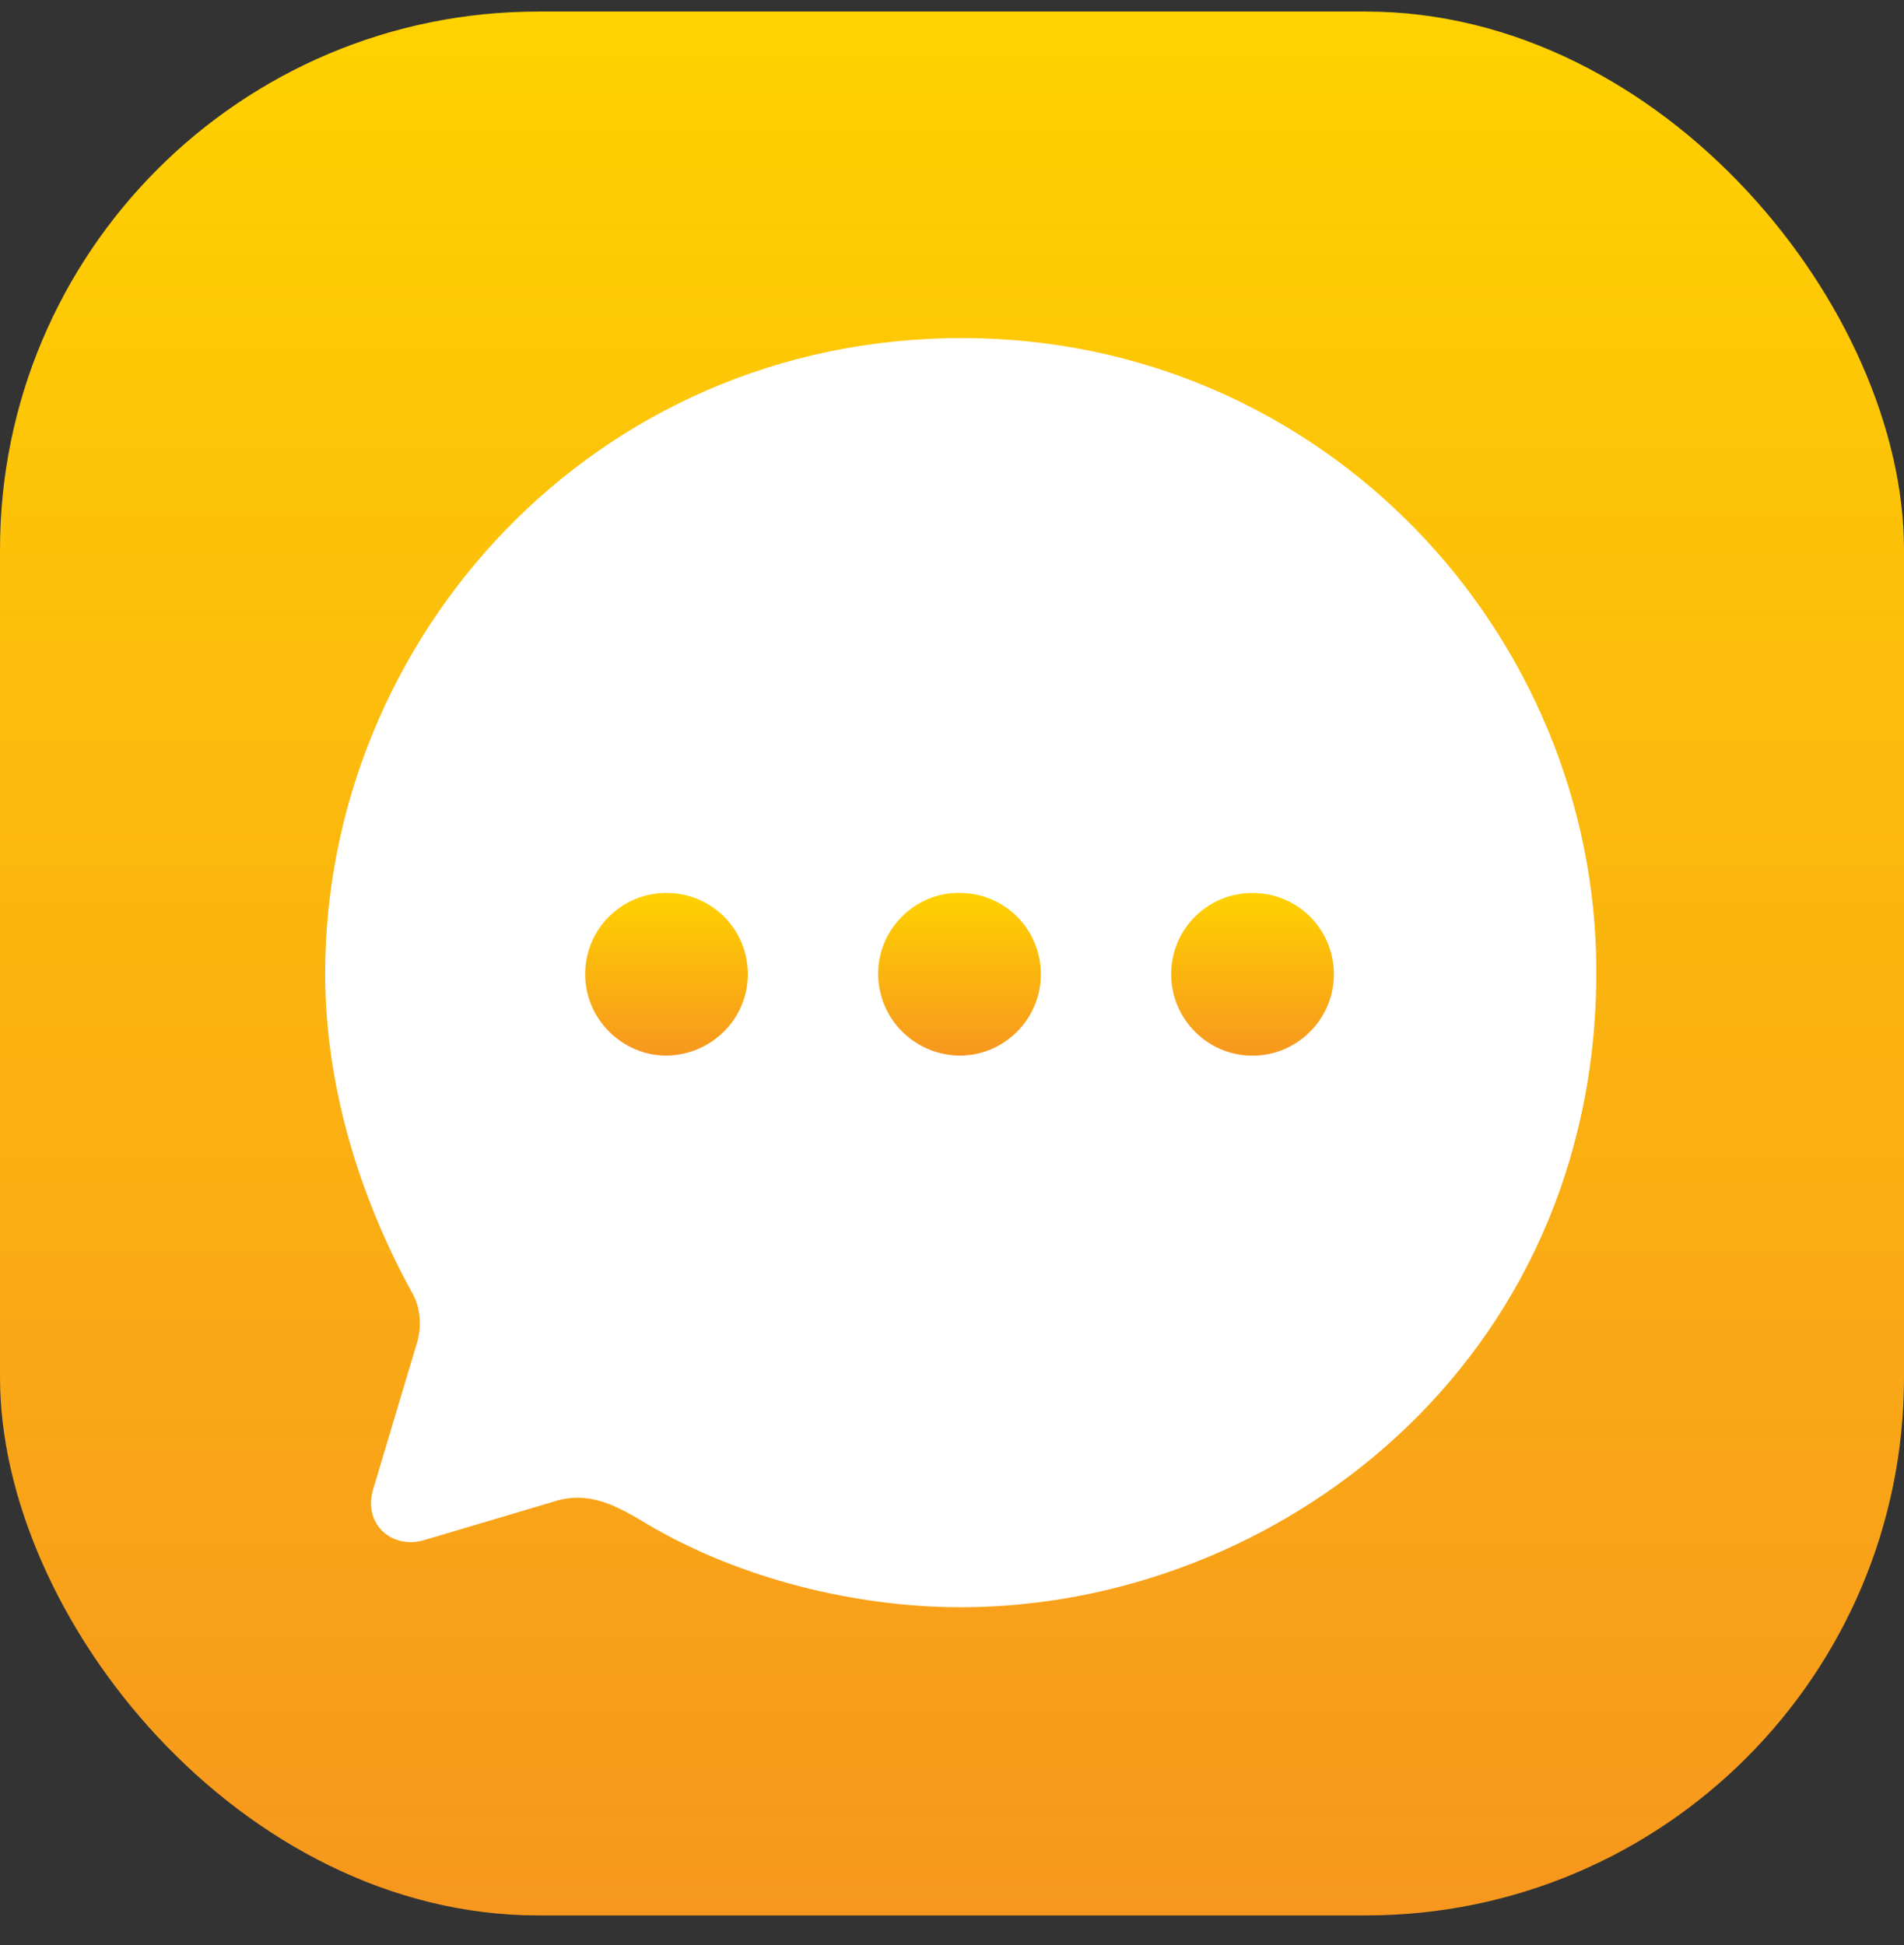 <svg width="46" height="47" viewBox="0 0 46 47" fill="none" xmlns="http://www.w3.org/2000/svg">
<rect x="0" y="0" width="46" height="47" fill="#333333" stroke="none"/>
<rect y="0.279" width="46" height="46" rx="13" fill="url(#paint0_linear_4491_5402)"/>
<path d="M23.242 8.168C14.321 8.168 7.856 15.447 7.856 23.523C7.856 26.103 8.608 28.76 9.929 31.186C10.175 31.585 10.206 32.092 10.037 32.568L9.008 36.008C8.777 36.837 9.484 37.451 10.267 37.205L13.369 36.284C14.213 36.008 14.873 36.361 15.658 36.837C17.9 38.157 20.693 38.833 23.212 38.833C30.828 38.833 38.567 32.952 38.567 23.477C38.567 15.308 31.964 8.168 23.242 8.168Z" fill="white"/>
<path fill-rule="evenodd" clip-rule="evenodd" d="M16.102 25.505C15.027 25.505 14.137 24.615 14.137 23.54C14.137 22.45 15.012 21.574 16.102 21.574C17.192 21.574 18.068 22.45 18.068 23.54C18.068 24.615 17.192 25.49 16.102 25.505ZM23.181 25.505C22.091 25.49 21.216 24.615 21.216 23.525C21.216 22.45 22.107 21.559 23.181 21.574C24.272 21.574 25.147 22.45 25.147 23.54C25.147 24.615 24.272 25.505 23.181 25.505ZM28.295 23.54C28.295 24.615 29.17 25.506 30.26 25.506C31.35 25.506 32.226 24.615 32.226 23.54C32.226 22.45 31.35 21.575 30.26 21.575C29.17 21.575 28.295 22.45 28.295 23.54Z" fill="url(#paint1_linear_4491_5402)"/>
<defs>
<linearGradient id="paint0_linear_4491_5402" x1="23" y1="0.279" x2="23" y2="46.279" gradientUnits="userSpaceOnUse">
<stop stop-color="#FFD200"/>
<stop offset="1" stop-color="#F7971E"/>
</linearGradient>
<linearGradient id="paint1_linear_4491_5402" x1="23.181" y1="21.574" x2="23.181" y2="25.506" gradientUnits="userSpaceOnUse">
<stop stop-color="#FFD200"/>
<stop offset="1" stop-color="#F7971E"/>
</linearGradient>
</defs>
</svg>
